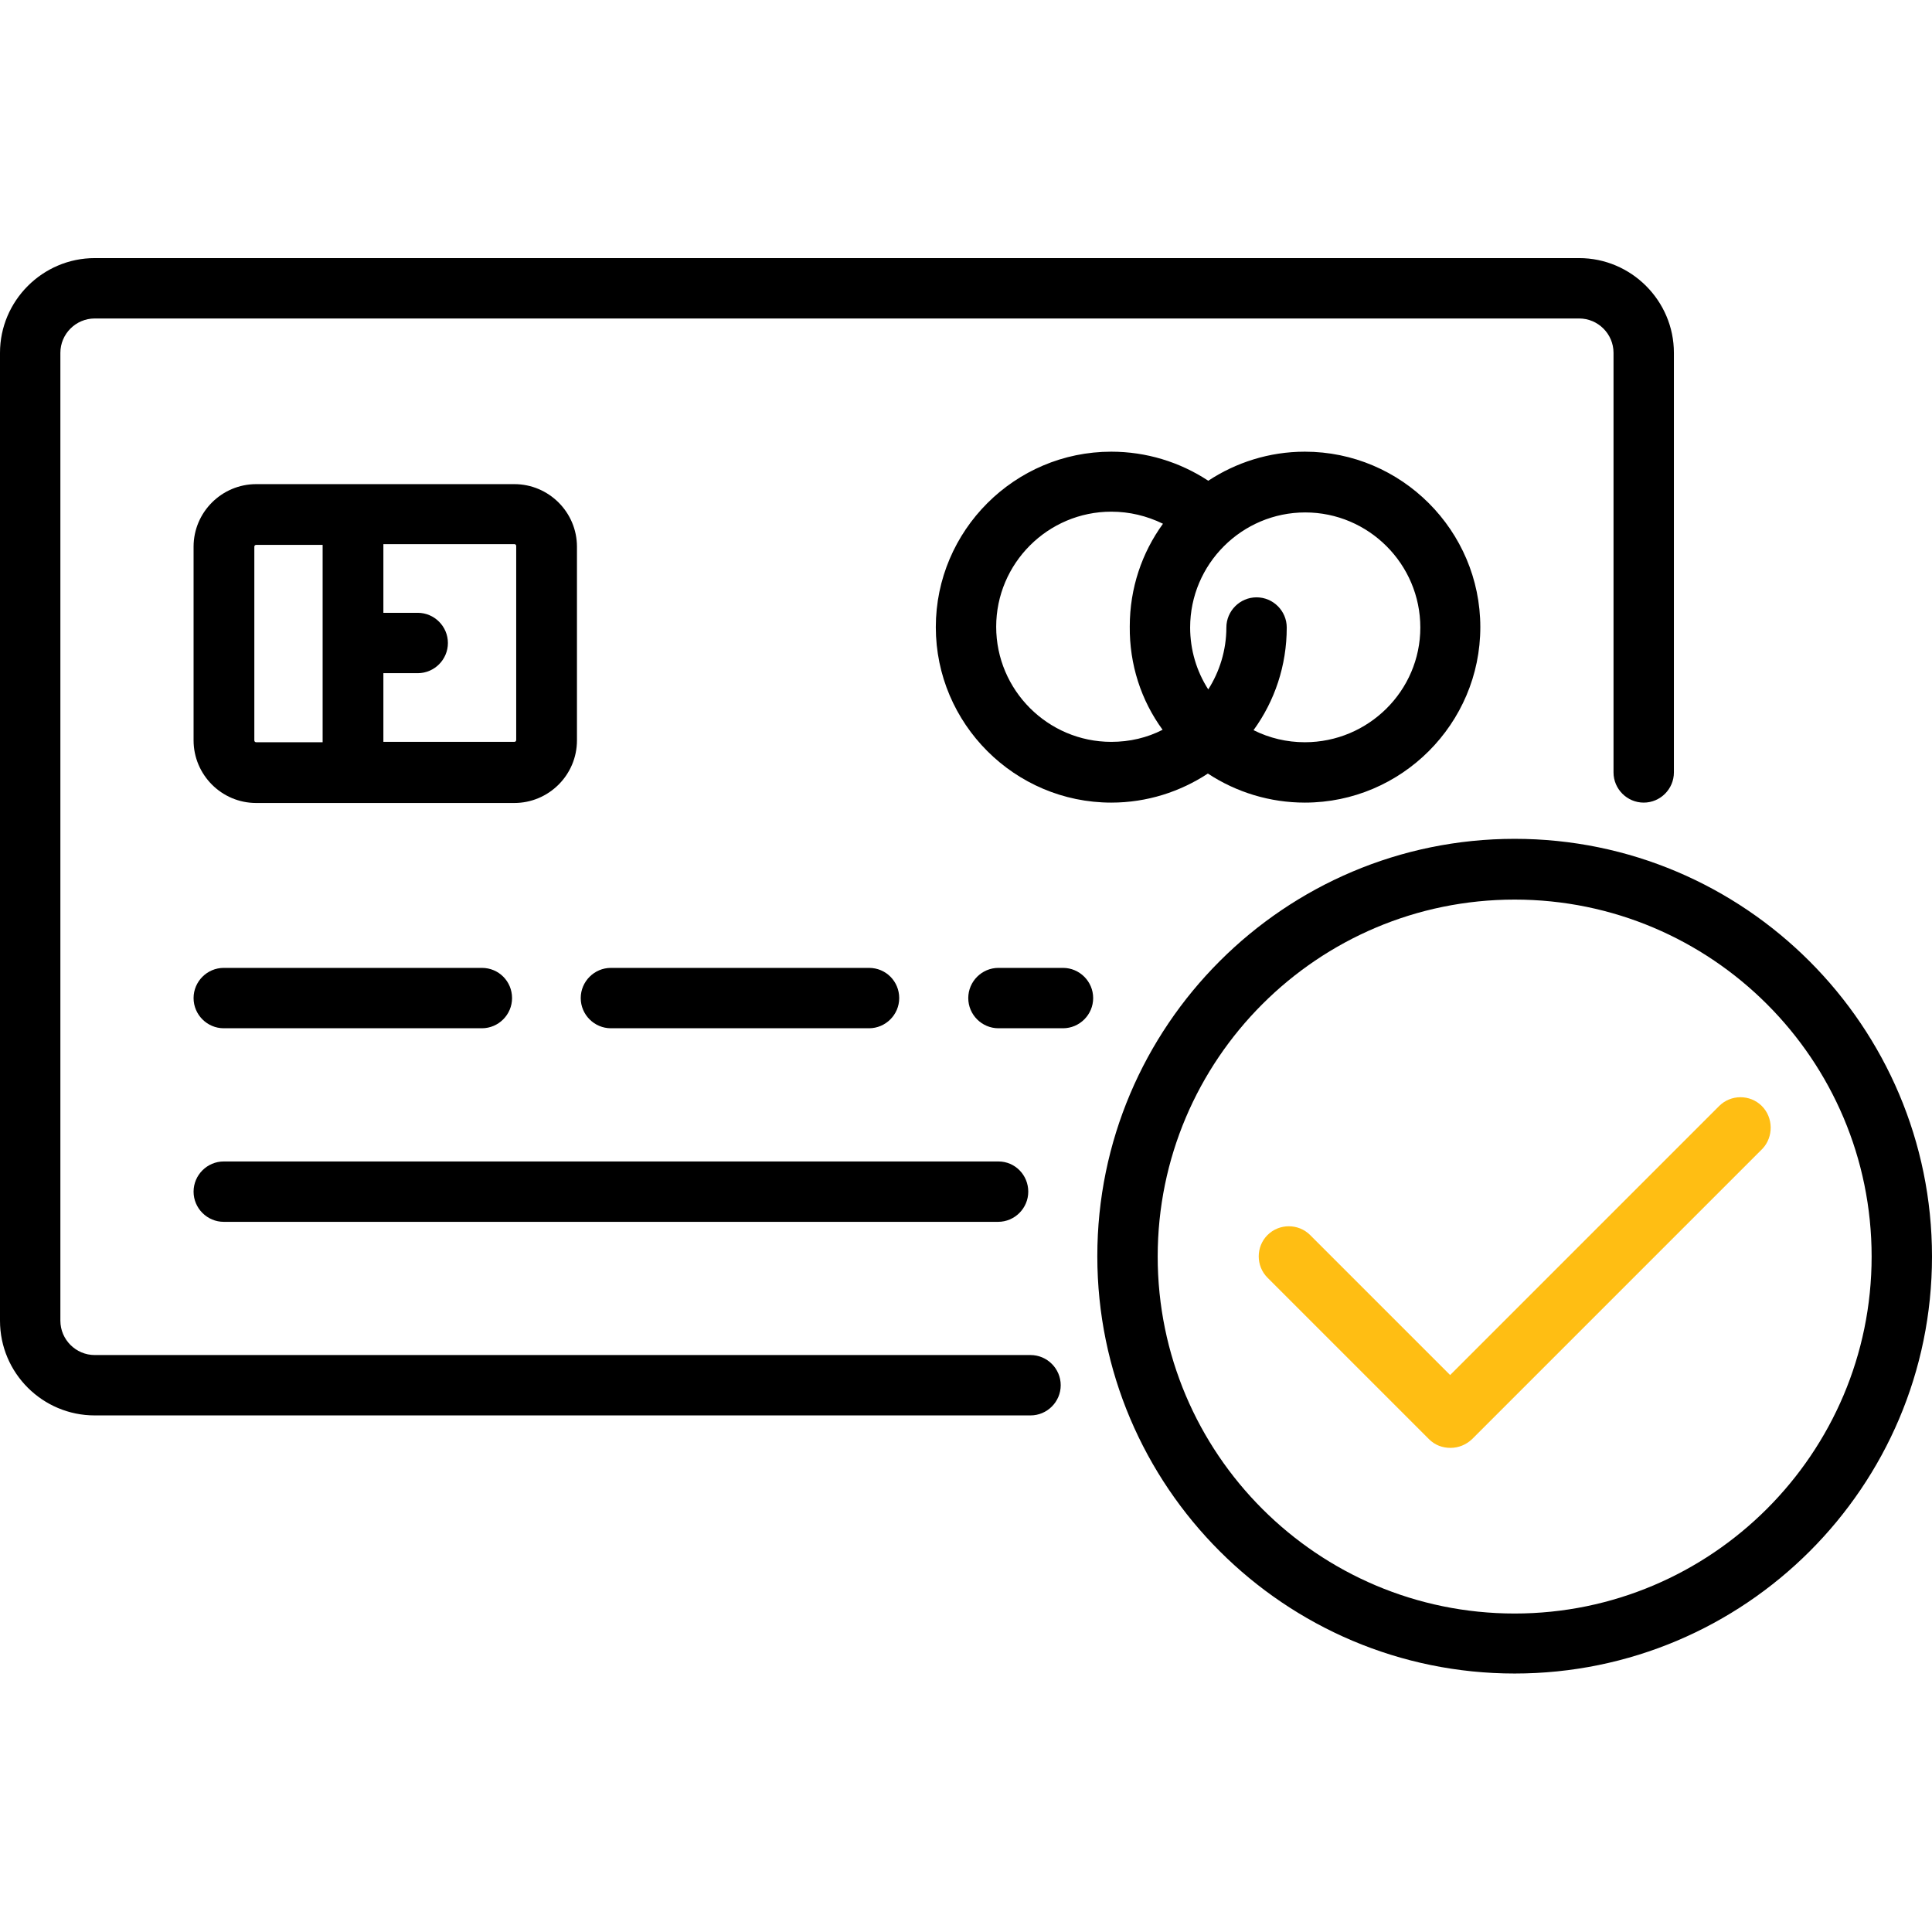 <?xml version="1.0" encoding="utf-8"?>
<!-- Generator: Adobe Illustrator 24.0.1, SVG Export Plug-In . SVG Version: 6.00 Build 0)  -->
<svg version="1.1" id="Layer_1" xmlns="http://www.w3.org/2000/svg" xmlns:xlink="http://www.w3.org/1999/xlink" x="0px" y="0px"
	 viewBox="0 0 512 512" style="enable-background:new 0 0 512 512;" xml:space="preserve">
<style type="text/css">
	.st0{fill:#FFBE13;}
</style>
<g>
	<g>
		<path d="M418.5,68.4H25.1C11.3,68.4,0,79.7,0,93.5v256.5c0,13.9,11.3,25.1,25.1,25.1h248c4.4,0,8-3.6,8-8c0-4.4-3.6-8-8-8h-248
			c-5,0-9.1-4.1-9.1-9.1V93.5c0-5,4.1-9.1,9.1-9.1h393.4c5,0,9.1,4.1,9.1,9.1v111.2c0,4.4,3.6,8,8,8c4.4,0,8-3.6,8-8V93.5
			C443.6,79.7,432.3,68.4,418.5,68.4z"/>
	</g>
</g>
<g>
	<g>
		<path d="M401.4,222.3c-61,0-110.6,49.6-110.6,110.6s49.6,110.6,110.6,110.6S512,394,512,333S462.4,222.3,401.4,222.3z
			 M401.4,427.6c-52.2,0-94.6-42.4-94.6-94.6s42.4-94.6,94.6-94.6S496,280.8,496,333S453.5,427.6,401.4,427.6z"/>
	</g>
</g>
<g>
	<g>
		<path d="M136.3,128.3H67.9c-9.1,0-16.6,7.4-16.6,16.6v51.3c0,9.1,7.4,16.6,16.6,16.6h68.4c9.1,0,16.6-7.4,16.6-16.6v-51.3
			C152.9,135.7,145.4,128.3,136.3,128.3z M85.5,196.7H67.9c-0.3,0-0.5-0.2-0.5-0.5v-51.3c0-0.3,0.2-0.5,0.5-0.5h17.6L85.5,196.7
			L85.5,196.7z M136.8,196.1c0,0.3-0.2,0.5-0.5,0.5h-34.7v-18.2h9.1c4.4,0,8-3.6,8-8s-3.6-8-8-8h-9.1v-18.2h34.7
			c0.3,0,0.5,0.2,0.5,0.5V196.1z"/>
	</g>
</g>
<g>
	<g>
		<path d="M345.8,119.7c-9.5,0-18.3,2.9-25.6,7.7c-7.6-5-16.5-7.7-25.7-7.7c-25.6,0-46.5,20.9-46.5,46.5s20.9,46.5,46.5,46.5
			c9.5,0,18.3-2.9,25.6-7.7c7.6,5,16.5,7.7,25.7,7.7c25.6,0,46.5-20.9,46.5-46.5S371.4,119.7,345.8,119.7z M308.1,193.4
			c-4.1,2.1-8.7,3.2-13.6,3.2c-16.8,0-30.5-13.7-30.5-30.5s13.7-30.5,30.5-30.5c4.8,0,9.4,1.1,13.7,3.2c-5.6,7.7-8.8,17.1-8.8,27.2
			C299.3,176.1,302.4,185.6,308.1,193.4z M345.8,196.7c-4.8,0-9.4-1.1-13.6-3.2c5.6-7.7,8.8-17.1,8.8-27.2c0-4.4-3.6-8-8-8
			s-8,3.6-8,8c0,6-1.8,11.7-4.8,16.4c-3.1-4.8-4.8-10.5-4.8-16.4c0-16.8,13.7-30.5,30.5-30.5s30.5,13.7,30.5,30.5
			S362.6,196.7,345.8,196.7z"/>
	</g>
</g>
<g>
	<g>
		<path d="M127.7,256.5H59.3c-4.4,0-8,3.6-8,8s3.6,8,8,8h68.4c4.4,0,8-3.6,8-8S132.2,256.5,127.7,256.5z"/>
	</g>
</g>
<g>
	<g>
		<path d="M264.6,307.8H59.3c-4.4,0-8,3.6-8,8s3.6,8,8,8h205.2c4.4,0,8-3.6,8-8S269,307.8,264.6,307.8z"/>
	</g>
</g>
<g>
	<g>
		<path d="M230.3,256.5h-68.4c-4.4,0-8,3.6-8,8s3.6,8,8,8h68.4c4.4,0,8-3.6,8-8S234.8,256.5,230.3,256.5z"/>
	</g>
</g>
<g>
	<g>
		<path d="M281.7,256.5h-17.1c-4.4,0-8,3.6-8,8s3.6,8,8,8h17.1c4.4,0,8-3.6,8-8S286.1,256.5,281.7,256.5z"/>
	</g>
</g>
<g>
	<g>
		<path class="st0" d="M466.9,293.1c-3.1-3.1-8.2-3.1-11.3,0l-71.3,71.3l-37.1-37.1c-3.1-3.1-8.2-3.1-11.3,0
			c-3.1,3.1-3.1,8.2,0,11.3l42.8,42.8c1.6,1.6,3.6,2.3,5.7,2.3s4.1-0.8,5.7-2.3l77-77C470,301.3,470,296.2,466.9,293.1z"/>
	</g>
</g>
</svg>
